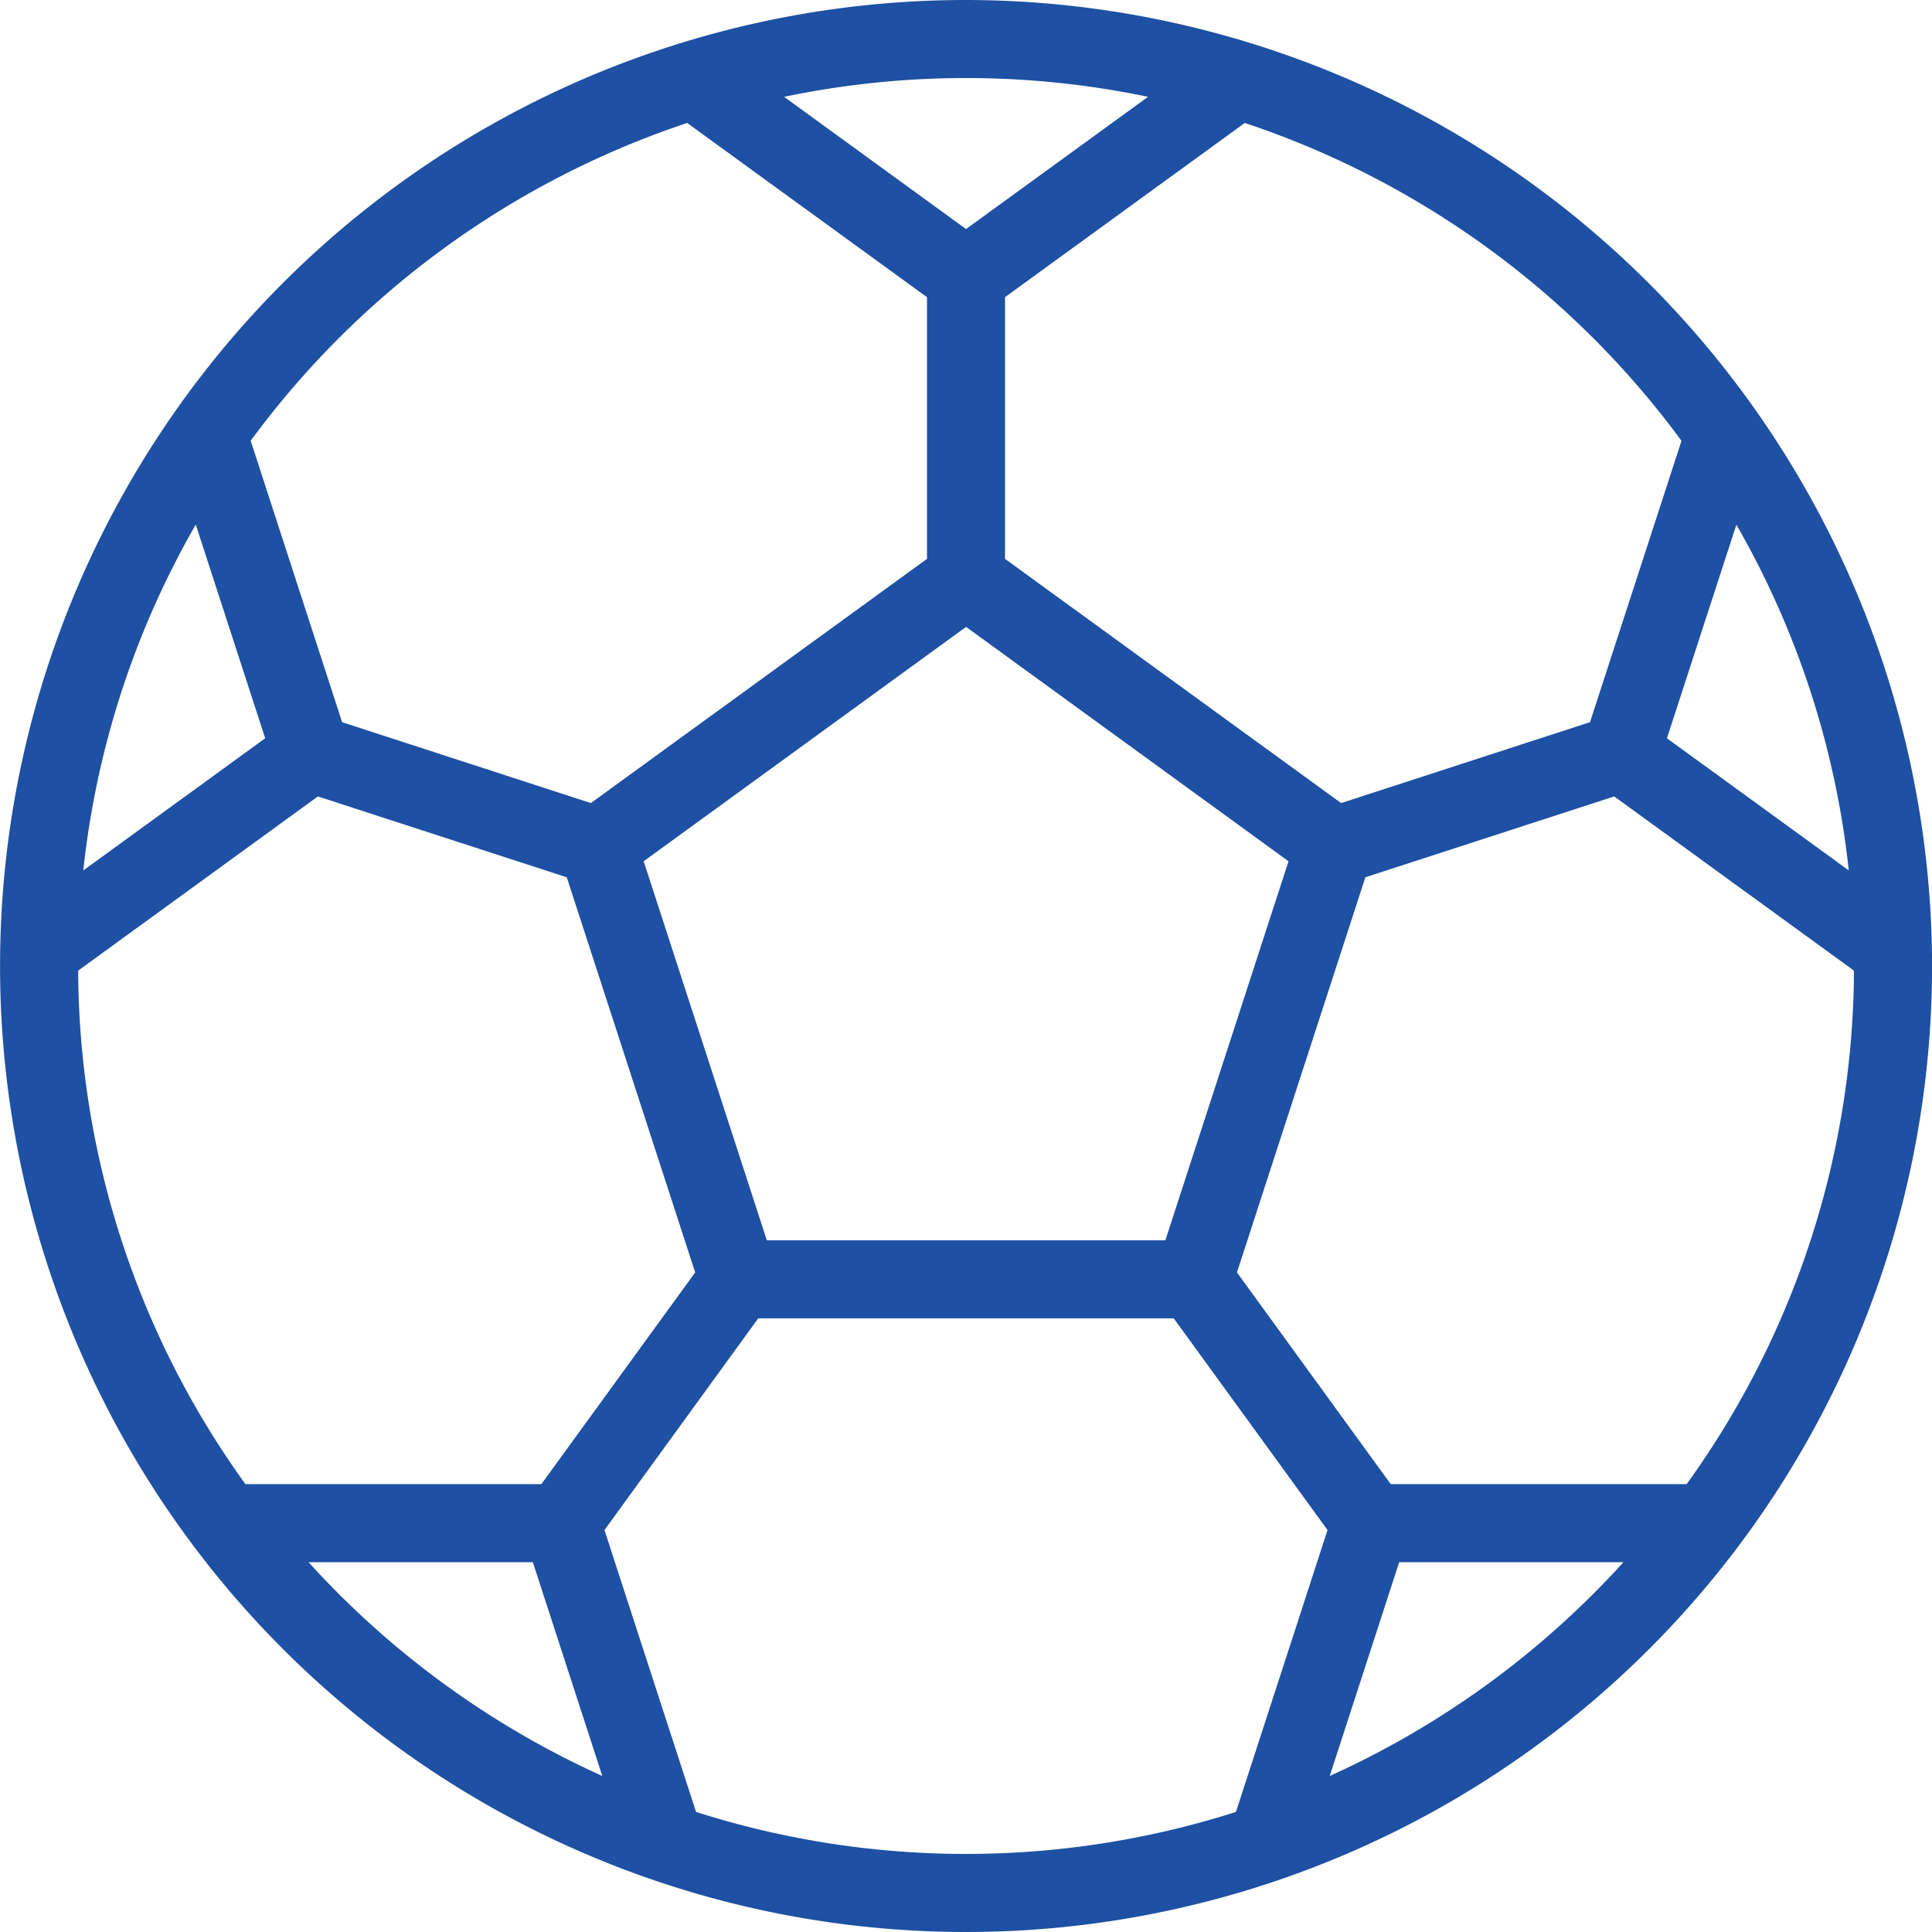 <?xml version="1.0" encoding="UTF-8"?> <svg xmlns="http://www.w3.org/2000/svg" width="61" height="61" viewBox="0 0 61 61"><path id="Path_16" data-name="Path 16" d="M432,384.918a30.5,30.5,0,1,0,30.5,30.5A30.535,30.535,0,0,0,432,384.918Zm22.753,46.86h-9.344l-4.856-6.685,4.054-12.476,7.858-2.553,7.569,5.5A27.881,27.881,0,0,1,454.751,431.778Zm-36.162,0h-9.344a27.88,27.88,0,0,1-5.281-16.214l7.569-5.5,7.858,2.553,4.054,12.476Zm-10.911-30.294,2.191,6.744-5.743,4.173A27.824,27.824,0,0,1,407.678,401.483Zm18.029,22.594-3.888-11.967,10.18-7.4,10.18,7.4-3.888,11.967Zm28.42-15.85,2.192-6.744A27.832,27.832,0,0,1,459.87,412.4Zm.46-9.393L451.7,407.72l-7.858,2.554-10.612-7.711V394.3l7.571-5.5A28.152,28.152,0,0,1,454.588,398.835Zm-16.844-10.859L432,392.15l-5.745-4.175a28.132,28.132,0,0,1,11.491,0Zm-14.549.825,7.571,5.5v8.262l-10.613,7.711L412.3,407.72l-2.887-8.886A28.15,28.15,0,0,1,423.195,388.8ZM411.24,434.242h7.082l2.193,6.75A28.178,28.178,0,0,1,411.24,434.242Zm12.235,7.885-2.892-8.9,4.856-6.685h13.118l4.856,6.685-2.892,8.9a28.049,28.049,0,0,1-17.046,0Zm20.007-1.135,2.193-6.75h7.081A28.176,28.176,0,0,1,443.482,440.992Z" transform="translate(-401.498 -384.918)" fill="#1e50a3"></path></svg> 